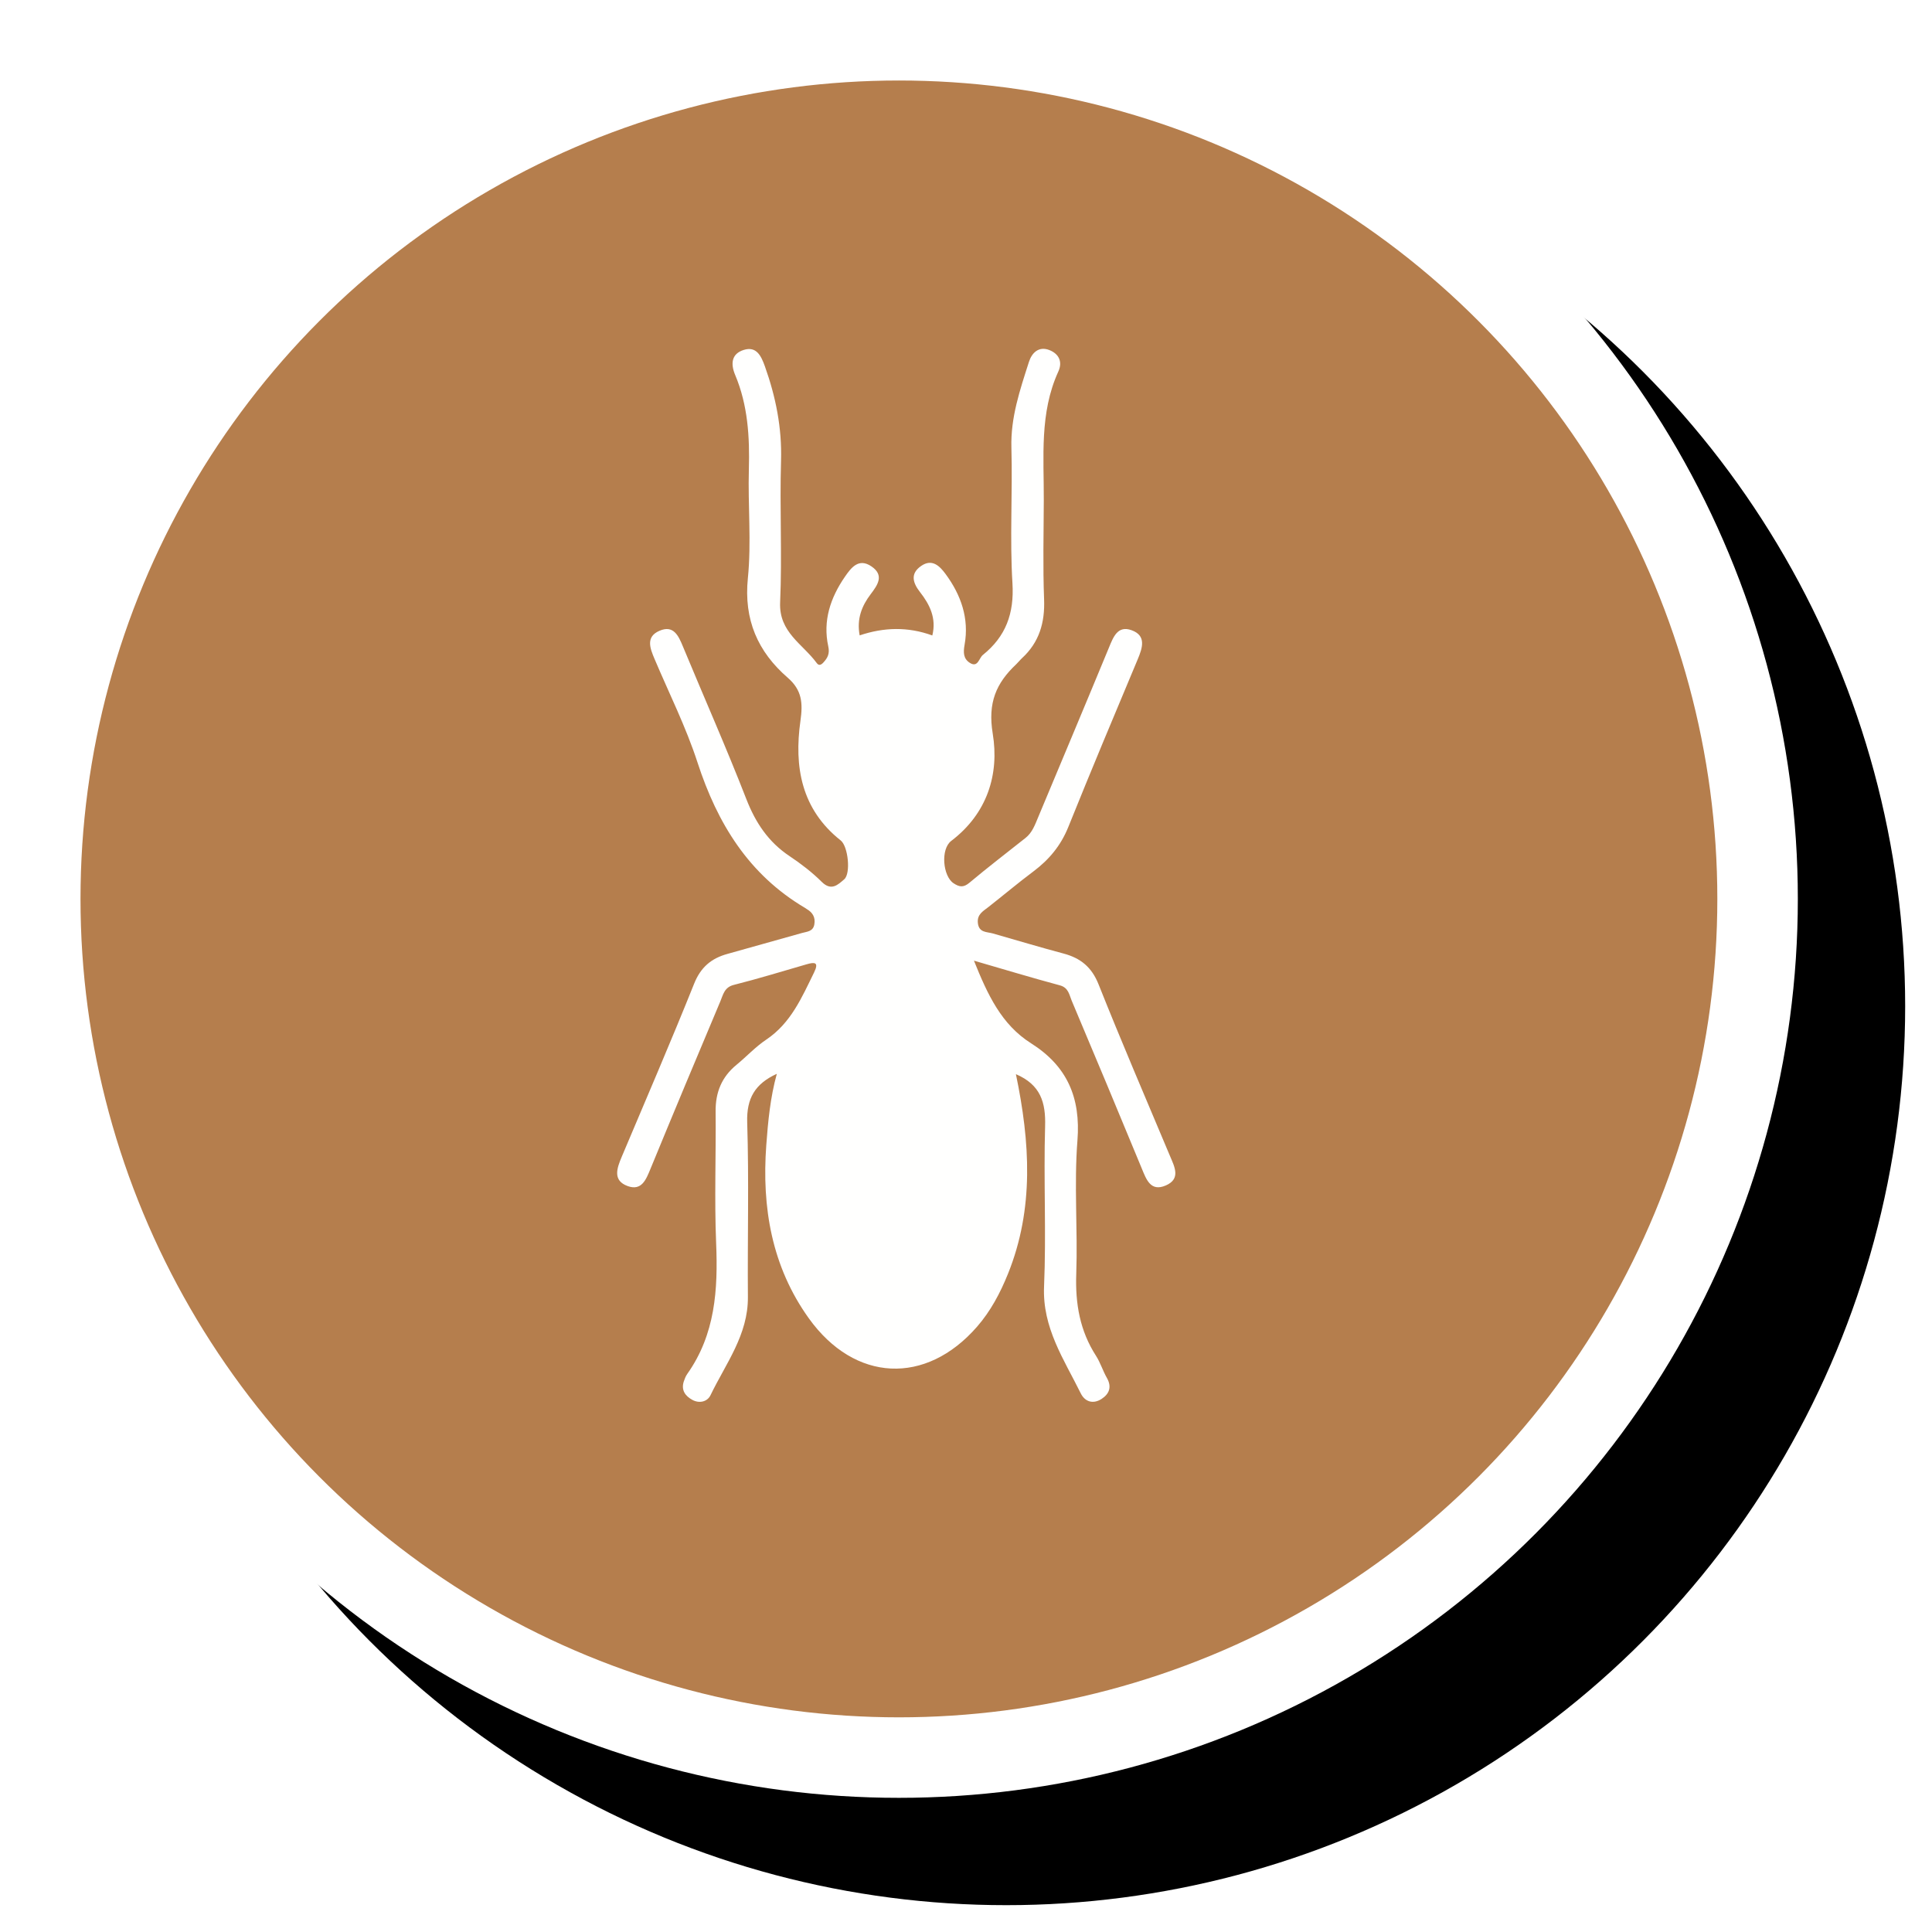 <?xml version="1.0" encoding="UTF-8"?>
<svg width="72px" height="72px" viewBox="0 0 72 72" version="1.1" xmlns="http://www.w3.org/2000/svg" xmlns:xlink="http://www.w3.org/1999/xlink">
    <!-- Generator: Sketch 51 (57462) - http://www.bohemiancoding.com/sketch -->
    <title>picto/termites</title>
    <desc>Created with Sketch.</desc>
    <defs>
        <circle id="path-1" cx="33.5" cy="33.5" r="33.5"></circle>
        <filter x="-3.0%" y="-3.0%" width="111.9%" height="111.9%" filterUnits="objectBoundingBox" id="filter-2">
            <feOffset dx="4" dy="4" in="SourceAlpha" result="shadowOffsetOuter1"></feOffset>
            <feComposite in="shadowOffsetOuter1" in2="SourceAlpha" operator="out" result="shadowOffsetOuter1"></feComposite>
            <feColorMatrix values="0 0 0 0 0   0 0 0 0 0   0 0 0 0 0  0 0 0 0.1 0" type="matrix" in="shadowOffsetOuter1"></feColorMatrix>
        </filter>
    </defs>
    <g id="picto/termites" stroke="none" stroke-width="1" fill="none" fill-rule="evenodd">
        <g id="Group-4">
            <g id="Oval-7-Copy">
                <use fill="black" fill-opacity="1" filter="url(#filter-2)" xlink:href="#path-1"></use>
                <circle stroke="#FFFFFF" stroke-width="3" stroke-linejoin="square" fill="#B57E4D" fill-rule="evenodd" cx="33.5" cy="33.5" r="32"></circle>
            </g>
            <path d="M43.598,43.071 C42.704,40.944 41.793,38.825 40.94,36.683 C40.684,36.04 40.27,35.706 39.639,35.537 C38.757,35.302 37.882,35.039 37.004,34.788 C36.773,34.722 36.481,34.764 36.442,34.396 C36.409,34.072 36.638,33.958 36.836,33.802 C37.397,33.361 37.944,32.901 38.515,32.473 C39.097,32.036 39.533,31.513 39.811,30.824 C40.653,28.731 41.527,26.652 42.399,24.571 C42.581,24.138 42.727,23.685 42.167,23.485 C41.652,23.3 41.49,23.739 41.326,24.137 C40.455,26.246 39.57,28.349 38.69,30.454 C38.572,30.735 38.471,31.027 38.22,31.226 C37.521,31.781 36.812,32.323 36.129,32.896 C35.907,33.082 35.757,33.062 35.536,32.916 C35.136,32.651 35.046,31.645 35.45,31.338 C36.793,30.318 37.246,28.853 36.996,27.339 C36.807,26.19 37.122,25.46 37.873,24.753 C37.947,24.683 38.01,24.6 38.084,24.531 C38.731,23.937 38.944,23.202 38.91,22.331 C38.863,21.108 38.894,19.881 38.899,18.656 C38.906,17.034 38.734,15.392 39.44,13.848 C39.615,13.466 39.445,13.177 39.102,13.044 C38.713,12.894 38.453,13.146 38.344,13.491 C38.012,14.53 37.66,15.556 37.692,16.684 C37.739,18.368 37.628,20.058 37.731,21.737 C37.8,22.864 37.482,23.722 36.628,24.408 C36.482,24.526 36.445,24.901 36.136,24.698 C35.905,24.545 35.894,24.324 35.947,24.03 C36.124,23.051 35.815,22.17 35.234,21.385 C35.018,21.094 34.739,20.812 34.335,21.087 C33.912,21.374 34.016,21.719 34.285,22.064 C34.655,22.536 34.903,23.046 34.745,23.682 C33.833,23.35 32.94,23.375 32.037,23.679 C31.922,23.063 32.117,22.58 32.448,22.143 C32.712,21.797 32.96,21.438 32.478,21.109 C32.003,20.783 31.721,21.153 31.485,21.497 C30.948,22.277 30.659,23.135 30.867,24.087 C30.927,24.361 30.844,24.52 30.68,24.695 C30.594,24.787 30.512,24.813 30.437,24.71 C29.919,23.999 29.024,23.567 29.073,22.449 C29.15,20.691 29.054,18.925 29.107,17.166 C29.143,15.942 28.911,14.791 28.506,13.654 C28.365,13.259 28.189,12.891 27.713,13.042 C27.267,13.183 27.218,13.547 27.398,13.975 C27.872,15.1 27.941,16.283 27.908,17.491 C27.87,18.842 28.006,20.207 27.871,21.546 C27.715,23.095 28.239,24.288 29.359,25.259 C29.888,25.718 29.924,26.203 29.831,26.857 C29.587,28.573 29.862,30.159 31.332,31.322 C31.608,31.541 31.713,32.553 31.462,32.769 C31.228,32.971 30.981,33.22 30.622,32.863 C30.263,32.506 29.852,32.191 29.43,31.909 C28.636,31.381 28.157,30.662 27.812,29.775 C27.067,27.862 26.234,25.983 25.448,24.087 C25.281,23.682 25.096,23.284 24.578,23.507 C24.057,23.731 24.224,24.157 24.39,24.55 C24.933,25.835 25.564,27.091 25.993,28.412 C26.733,30.686 27.9,32.594 30.003,33.836 C30.025,33.849 30.045,33.865 30.067,33.879 C30.285,34.007 30.394,34.186 30.348,34.449 C30.302,34.714 30.085,34.716 29.891,34.769 C28.962,35.027 28.036,35.292 27.107,35.55 C26.508,35.716 26.114,36.044 25.868,36.66 C25.001,38.825 24.074,40.966 23.168,43.115 C22.991,43.536 22.822,43.997 23.396,44.203 C23.913,44.388 24.077,43.958 24.241,43.56 C25.099,41.473 25.97,39.392 26.847,37.312 C26.949,37.071 26.993,36.792 27.348,36.704 C28.257,36.475 29.155,36.198 30.055,35.938 C30.357,35.851 30.53,35.848 30.338,36.241 C29.881,37.173 29.474,38.128 28.557,38.743 C28.157,39.01 27.823,39.374 27.449,39.681 C26.896,40.134 26.661,40.709 26.669,41.422 C26.685,43.055 26.621,44.692 26.688,46.323 C26.76,48.058 26.658,49.726 25.612,51.203 C25.554,51.284 25.517,51.383 25.484,51.479 C25.375,51.807 25.54,52.028 25.805,52.171 C26.067,52.313 26.363,52.236 26.478,51.996 C27.046,50.817 27.884,49.744 27.872,48.335 C27.855,46.165 27.914,43.993 27.846,41.826 C27.818,40.929 28.141,40.388 28.95,40.018 C28.705,40.906 28.622,41.793 28.557,42.678 C28.387,44.996 28.758,47.2 30.144,49.132 C31.852,51.512 34.504,51.634 36.413,49.441 C36.918,48.861 37.274,48.19 37.562,47.477 C38.548,45.037 38.385,42.551 37.86,40.031 C38.783,40.426 38.975,41.088 38.948,41.972 C38.889,43.962 38.994,45.957 38.909,47.945 C38.843,49.483 39.651,50.659 40.276,51.925 C40.432,52.242 40.737,52.337 41.051,52.135 C41.341,51.947 41.442,51.686 41.249,51.348 C41.098,51.084 41.009,50.783 40.846,50.529 C40.243,49.594 40.07,48.583 40.109,47.478 C40.167,45.821 40.023,44.152 40.153,42.503 C40.279,40.9 39.765,39.728 38.427,38.882 C37.32,38.183 36.806,37.069 36.296,35.801 C37.423,36.128 38.457,36.441 39.499,36.721 C39.822,36.808 39.847,37.074 39.939,37.292 C40.817,39.37 41.685,41.452 42.547,43.537 C42.719,43.953 42.879,44.425 43.447,44.178 C44.017,43.93 43.769,43.477 43.598,43.071" id="Fill-38" fill="#FFFFFE"></path>
        </g>
    </g>
</svg>